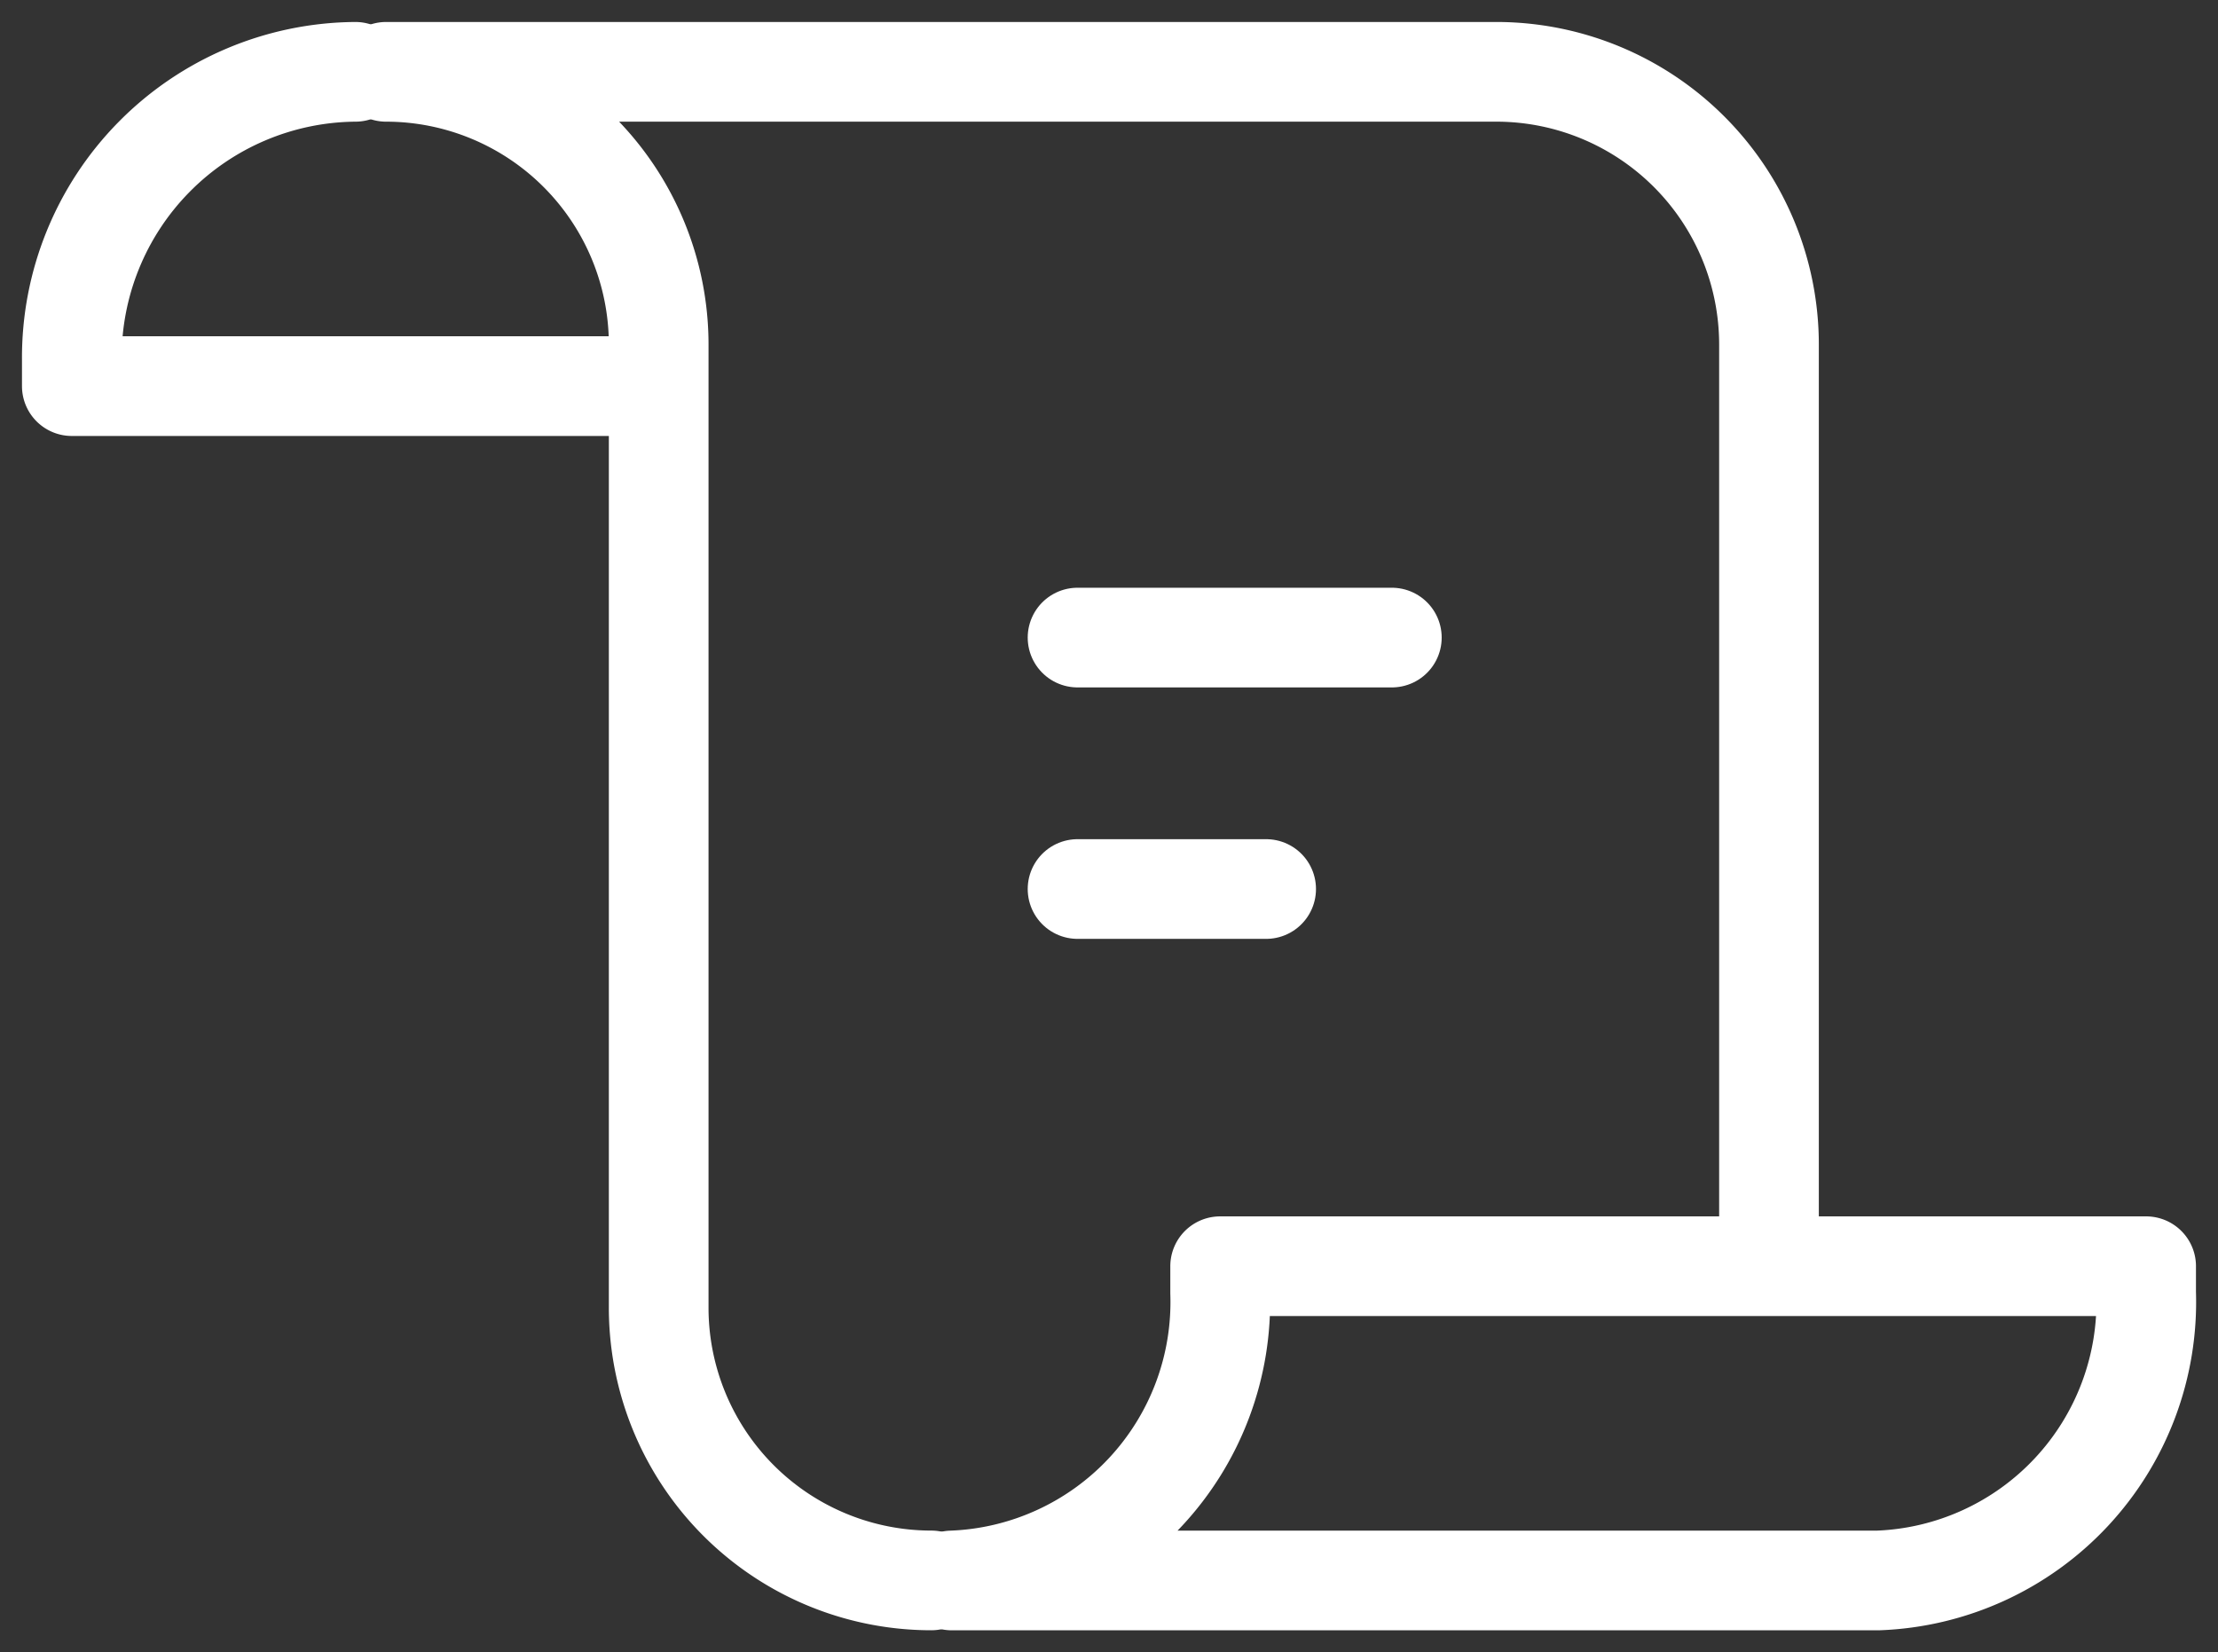 <?xml version="1.0" encoding="UTF-8"?> <svg xmlns="http://www.w3.org/2000/svg" data-name="Group 250" width="44.502" height="33.151" viewBox="0 0 44.502 33.151"><rect x="0" y="0" width="44.502" height="33.151" fill="#333333" stroke="none"/><defs><clipPath id="n40qfaf2na"><path data-name="Rectangle 121" style="fill:none;stroke:#fff" d="M0 0h44.502v33.151H0z"></path></clipPath></defs><g data-name="Group 249" style="clip-path:url(#n40qfaf2na)"><path data-name="Path 134" d="M16.312 31.268a5.472 5.472 0 0 1-5.468-5.476V6.476A5.473 5.473 0 0 0 5.375 1h22.278a5.473 5.473 0 0 1 5.468 5.476v17.53" transform="translate(2.372 .441)" style="stroke-linecap:round;stroke-linejoin:round;stroke-width:2px;fill:none;stroke:#fff"></path><path data-name="Path 135" d="M13.25 23.931a5.59 5.59 0 0 0 5.383-5.775v-.53h18.579v.53a5.59 5.59 0 0 1-5.383 5.775z" transform="translate(5.848 7.779)" style="stroke-linecap:round;stroke-linejoin:round;stroke-width:2px;fill:none;stroke:#fff"></path><path data-name="Path 136" d="M12.351 7.306H1v-.53A5.733 5.733 0 0 1 6.689 1" transform="translate(.441 .441)" style="stroke-linecap:round;stroke-linejoin:round;stroke-width:2px;fill:none;stroke:#fff"></path><path data-name="Line 47" transform="translate(21.62 12.792)" style="stroke-linecap:round;stroke-linejoin:round;stroke-width:2px;fill:none;stroke:#fff" d="M0 0h6.306"></path><path data-name="Line 48" transform="translate(21.62 17.837)" style="stroke-linecap:round;stroke-linejoin:round;stroke-width:2px;fill:none;stroke:#fff" d="M0 0h3.784"></path></g></svg> 